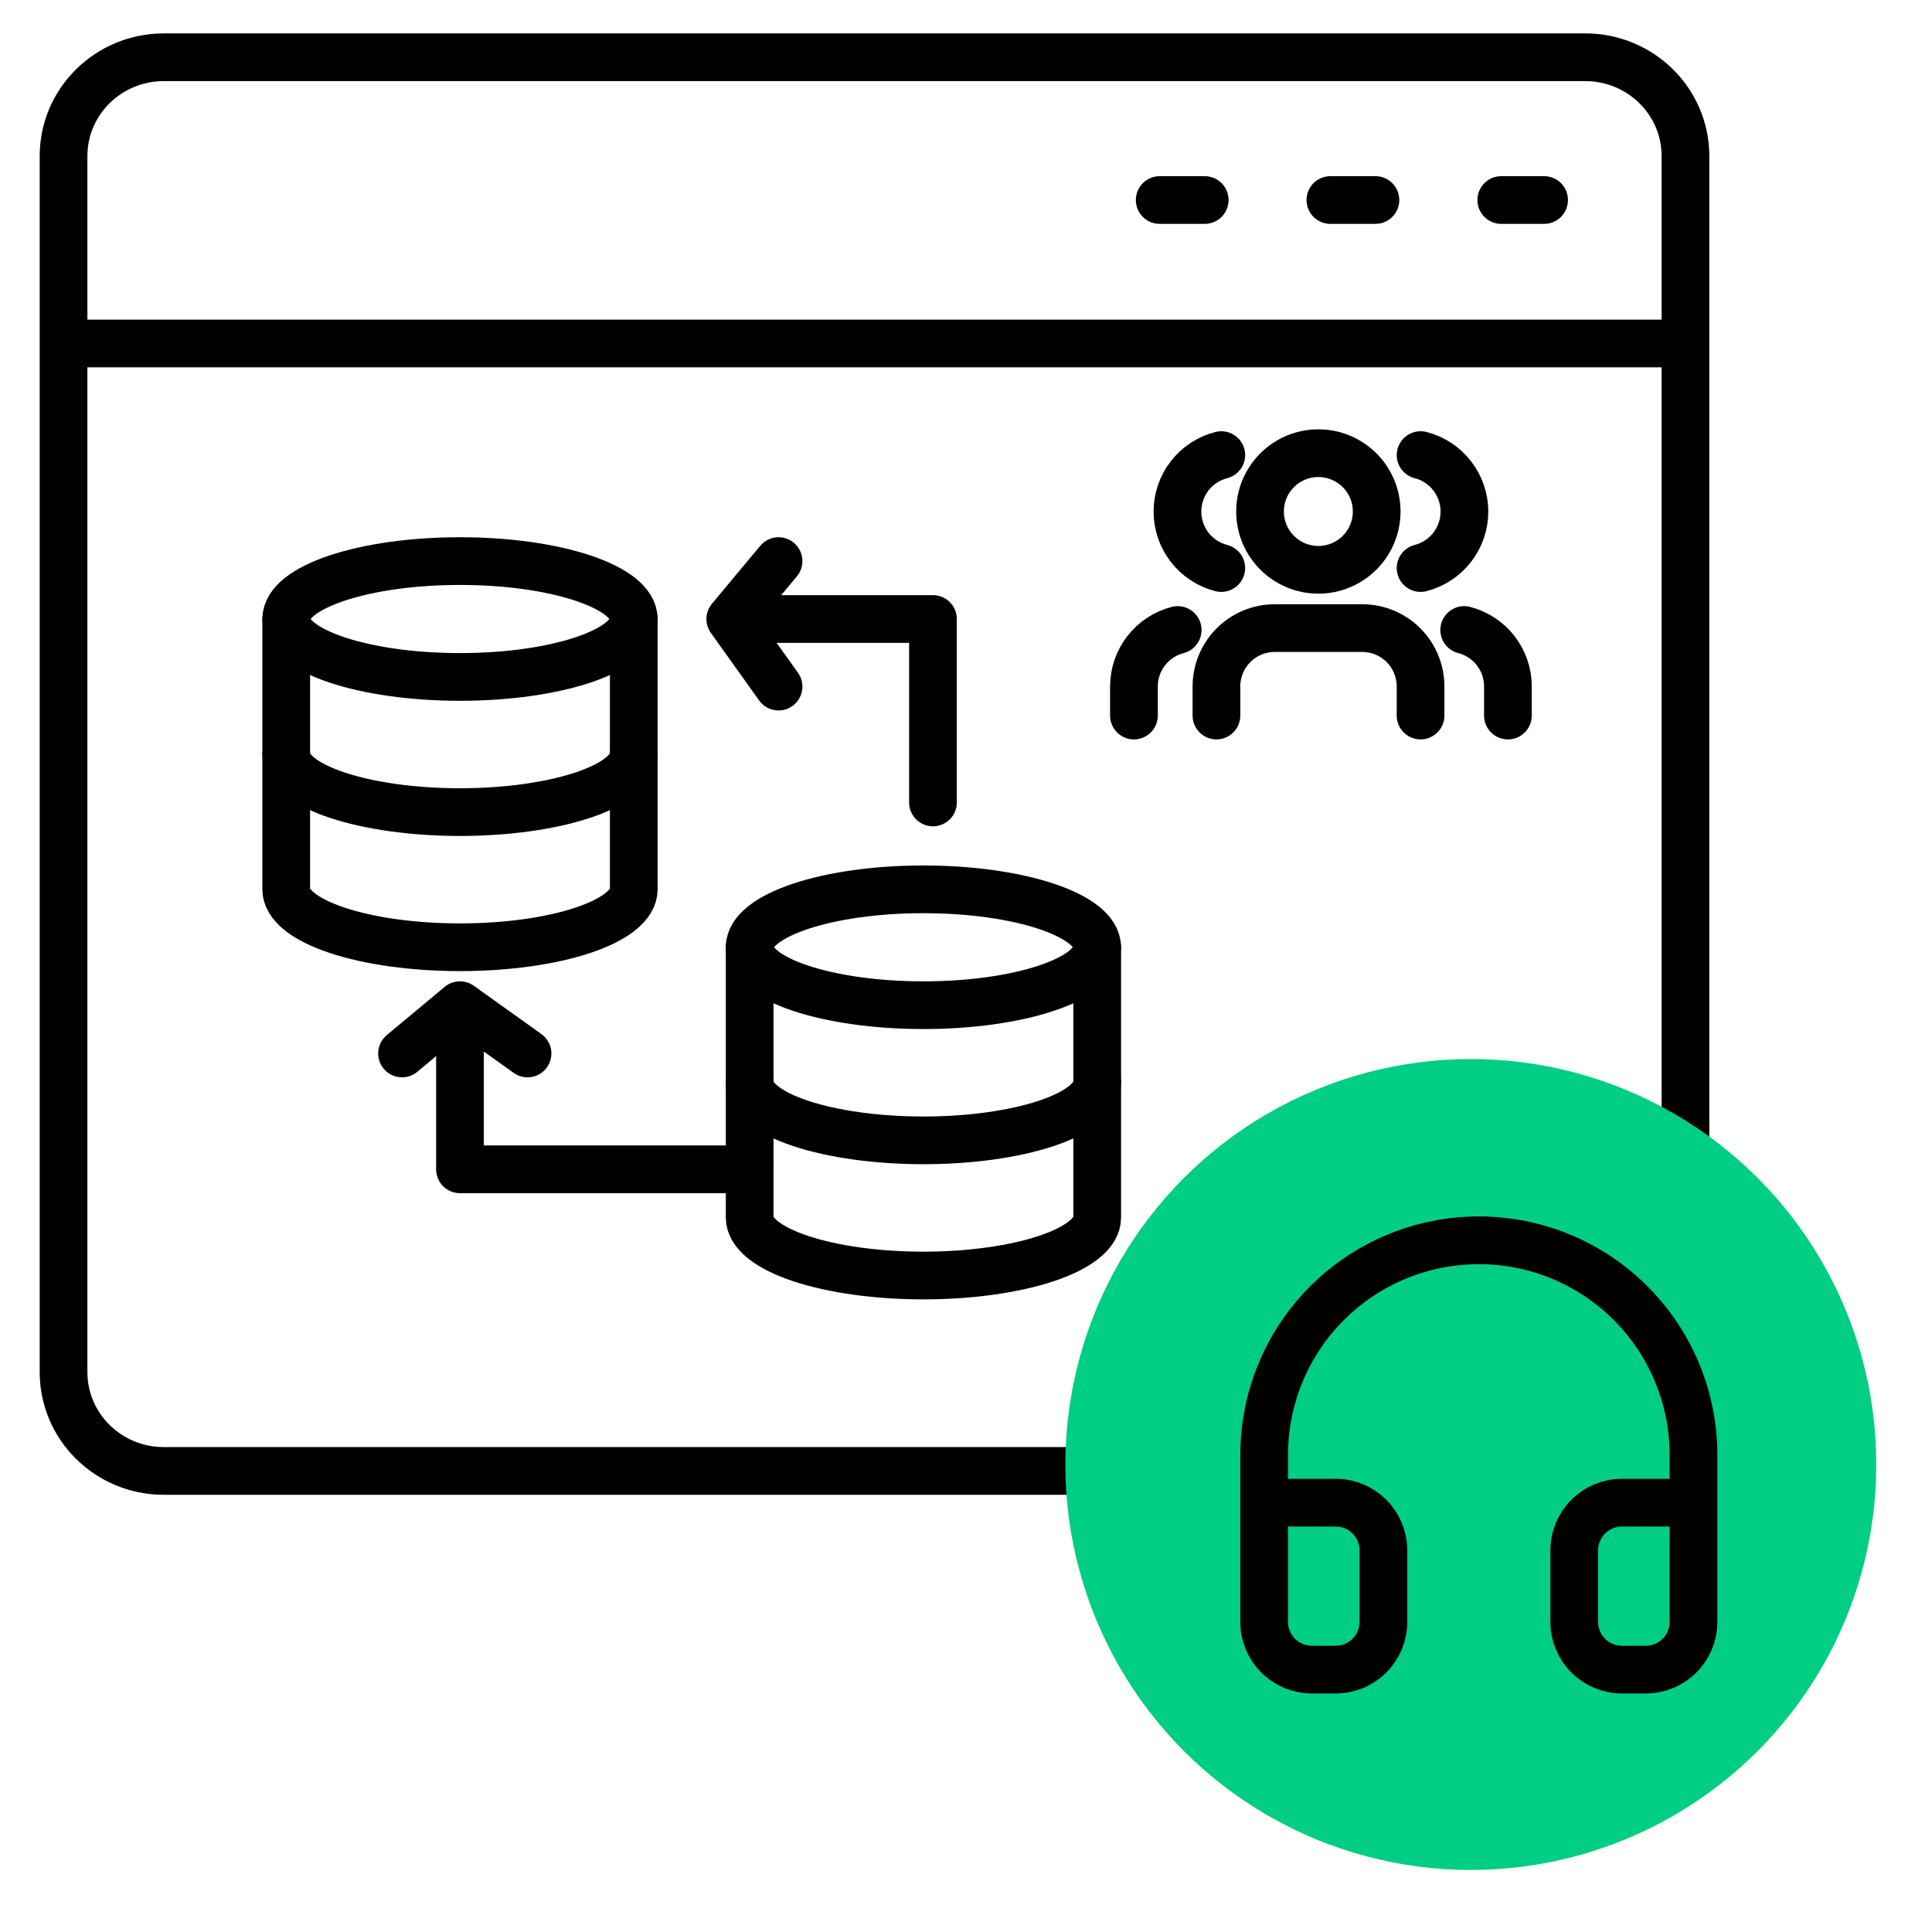 <svg width="81" height="81" viewBox="0 0 81 81" fill="none" xmlns="http://www.w3.org/2000/svg">
<path d="M66.46 2.4H6.869C4.546 2.4 2.664 4.255 2.664 6.543V57.527C2.664 59.815 4.546 61.67 6.869 61.67H53.918H65.664C68.425 61.67 70.664 59.431 70.664 56.67V48.035V6.543C70.664 4.255 68.782 2.4 66.46 2.4Z" stroke="black" stroke-width="2" stroke-linecap="round" stroke-linejoin="round"/>
<path d="M70 14.4H3" stroke="black" stroke-width="2" stroke-linecap="round" stroke-linejoin="round"/>
<path d="M64.737 8.386H62.941" stroke="black" stroke-width="2" stroke-linecap="round" stroke-linejoin="round"/>
<path d="M57.666 8.386H55.777" stroke="black" stroke-width="2" stroke-linecap="round" stroke-linejoin="round"/>
<path d="M50.509 8.386H48.621" stroke="black" stroke-width="2" stroke-linecap="round" stroke-linejoin="round"/>
<path d="M59.557 30V28.778C59.557 28.13 59.299 27.508 58.841 27.049C58.382 26.591 57.76 26.333 57.112 26.333H53.445C52.796 26.333 52.175 26.591 51.716 27.049C51.258 27.508 51 28.13 51 28.778V30" stroke="black" stroke-width="2" stroke-linecap="round" stroke-linejoin="round"/>
<path d="M55.273 23.889C56.623 23.889 57.718 22.794 57.718 21.444C57.718 20.094 56.623 19 55.273 19C53.923 19 52.828 20.094 52.828 21.444C52.828 22.794 53.923 23.889 55.273 23.889Z" stroke="black" stroke-width="2" stroke-linecap="round" stroke-linejoin="round"/>
<path d="M63.22 30V28.778C63.22 28.236 63.04 27.71 62.708 27.282C62.376 26.854 61.911 26.548 61.387 26.413" stroke="black" stroke-width="2" stroke-linecap="round" stroke-linejoin="round"/>
<path d="M59.559 19.08C60.084 19.214 60.551 19.52 60.883 19.949C61.216 20.378 61.397 20.905 61.397 21.448C61.397 21.99 61.216 22.518 60.883 22.947C60.551 23.375 60.084 23.681 59.559 23.816" stroke="black" stroke-width="2" stroke-linecap="round" stroke-linejoin="round"/>
<path d="M47.541 30V28.778C47.542 28.236 47.722 27.71 48.054 27.282C48.386 26.854 48.85 26.548 49.375 26.413" stroke="black" stroke-width="2" stroke-linecap="round" stroke-linejoin="round"/>
<path d="M51.203 19.08C50.677 19.214 50.211 19.52 49.878 19.949C49.545 20.378 49.365 20.905 49.365 21.448C49.365 21.99 49.545 22.518 49.878 22.947C50.211 23.375 50.677 23.681 51.203 23.816" stroke="black" stroke-width="2" stroke-linecap="round" stroke-linejoin="round"/>
<circle cx="61.664" cy="61.4" r="17" fill="#00CE84"/>
<path d="M53 63H56C56.53 63 57.039 63.211 57.414 63.586C57.789 63.961 58 64.47 58 65V68C58 68.53 57.789 69.039 57.414 69.414C57.039 69.789 56.53 70 56 70H55C54.47 70 53.961 69.789 53.586 69.414C53.211 69.039 53 68.53 53 68V61C53 58.613 53.948 56.324 55.636 54.636C57.324 52.948 59.613 52 62 52C64.387 52 66.676 52.948 68.364 54.636C70.052 56.324 71 58.613 71 61V68C71 68.53 70.789 69.039 70.414 69.414C70.039 69.789 69.53 70 69 70H68C67.47 70 66.961 69.789 66.586 69.414C66.211 69.039 66 68.53 66 68V65C66 64.47 66.211 63.961 66.586 63.586C66.961 63.211 67.47 63 68 63H71" stroke="black" stroke-width="2" stroke-linecap="round" stroke-linejoin="round"/>
<path d="M19.285 28.381C23.309 28.381 26.571 27.294 26.571 25.952C26.571 24.611 23.309 23.524 19.285 23.524C15.262 23.524 12 24.611 12 25.952C12 27.294 15.262 28.381 19.285 28.381Z" stroke="black" stroke-width="2" stroke-linecap="round" stroke-linejoin="round"/>
<path d="M12 25.952V37.286C12 37.93 12.768 38.548 14.134 39.003C15.5 39.459 17.353 39.714 19.285 39.714C21.218 39.714 23.071 39.459 24.437 39.003C25.803 38.548 26.571 37.93 26.571 37.286V25.952" stroke="black" stroke-width="2" stroke-linecap="round" stroke-linejoin="round"/>
<path d="M12 31.619C12 32.263 12.768 32.881 14.134 33.336C15.5 33.792 17.353 34.048 19.285 34.048C21.218 34.048 23.071 33.792 24.437 33.336C25.803 32.881 26.571 32.263 26.571 31.619" stroke="black" stroke-width="2" stroke-linecap="round" stroke-linejoin="round"/>
<path d="M38.715 42.143C42.739 42.143 46.001 41.056 46.001 39.714C46.001 38.373 42.739 37.286 38.715 37.286C34.691 37.286 31.43 38.373 31.43 39.714C31.43 41.056 34.691 42.143 38.715 42.143Z" stroke="black" stroke-width="2" stroke-linecap="round" stroke-linejoin="round"/>
<path d="M31.43 39.714V51.048C31.43 51.692 32.197 52.31 33.564 52.765C34.93 53.221 36.783 53.477 38.715 53.477C40.648 53.477 42.501 53.221 43.867 52.765C45.233 52.31 46.001 51.692 46.001 51.048V39.714" stroke="black" stroke-width="2" stroke-linecap="round" stroke-linejoin="round"/>
<path d="M31.43 45.381C31.43 46.025 32.197 46.643 33.564 47.099C34.93 47.554 36.783 47.81 38.715 47.81C40.648 47.81 42.501 47.554 43.867 47.099C45.233 46.643 46.001 46.025 46.001 45.381" stroke="black" stroke-width="2" stroke-linecap="round" stroke-linejoin="round"/>
<path d="M32.641 23.524L30.617 25.952L32.641 28.786" stroke="black" stroke-width="2" stroke-linecap="round" stroke-linejoin="round"/>
<path d="M31.02 25.952H39.115V33.643" stroke="black" stroke-width="2" stroke-linecap="round" stroke-linejoin="round"/>
<path d="M16.855 44.167L19.284 42.143L22.117 44.167" stroke="black" stroke-width="2" stroke-linecap="round" stroke-linejoin="round"/>
<path d="M19.285 42.548L19.285 49.024L31.428 49.024" stroke="black" stroke-width="2" stroke-linecap="round" stroke-linejoin="round"/>
</svg>
